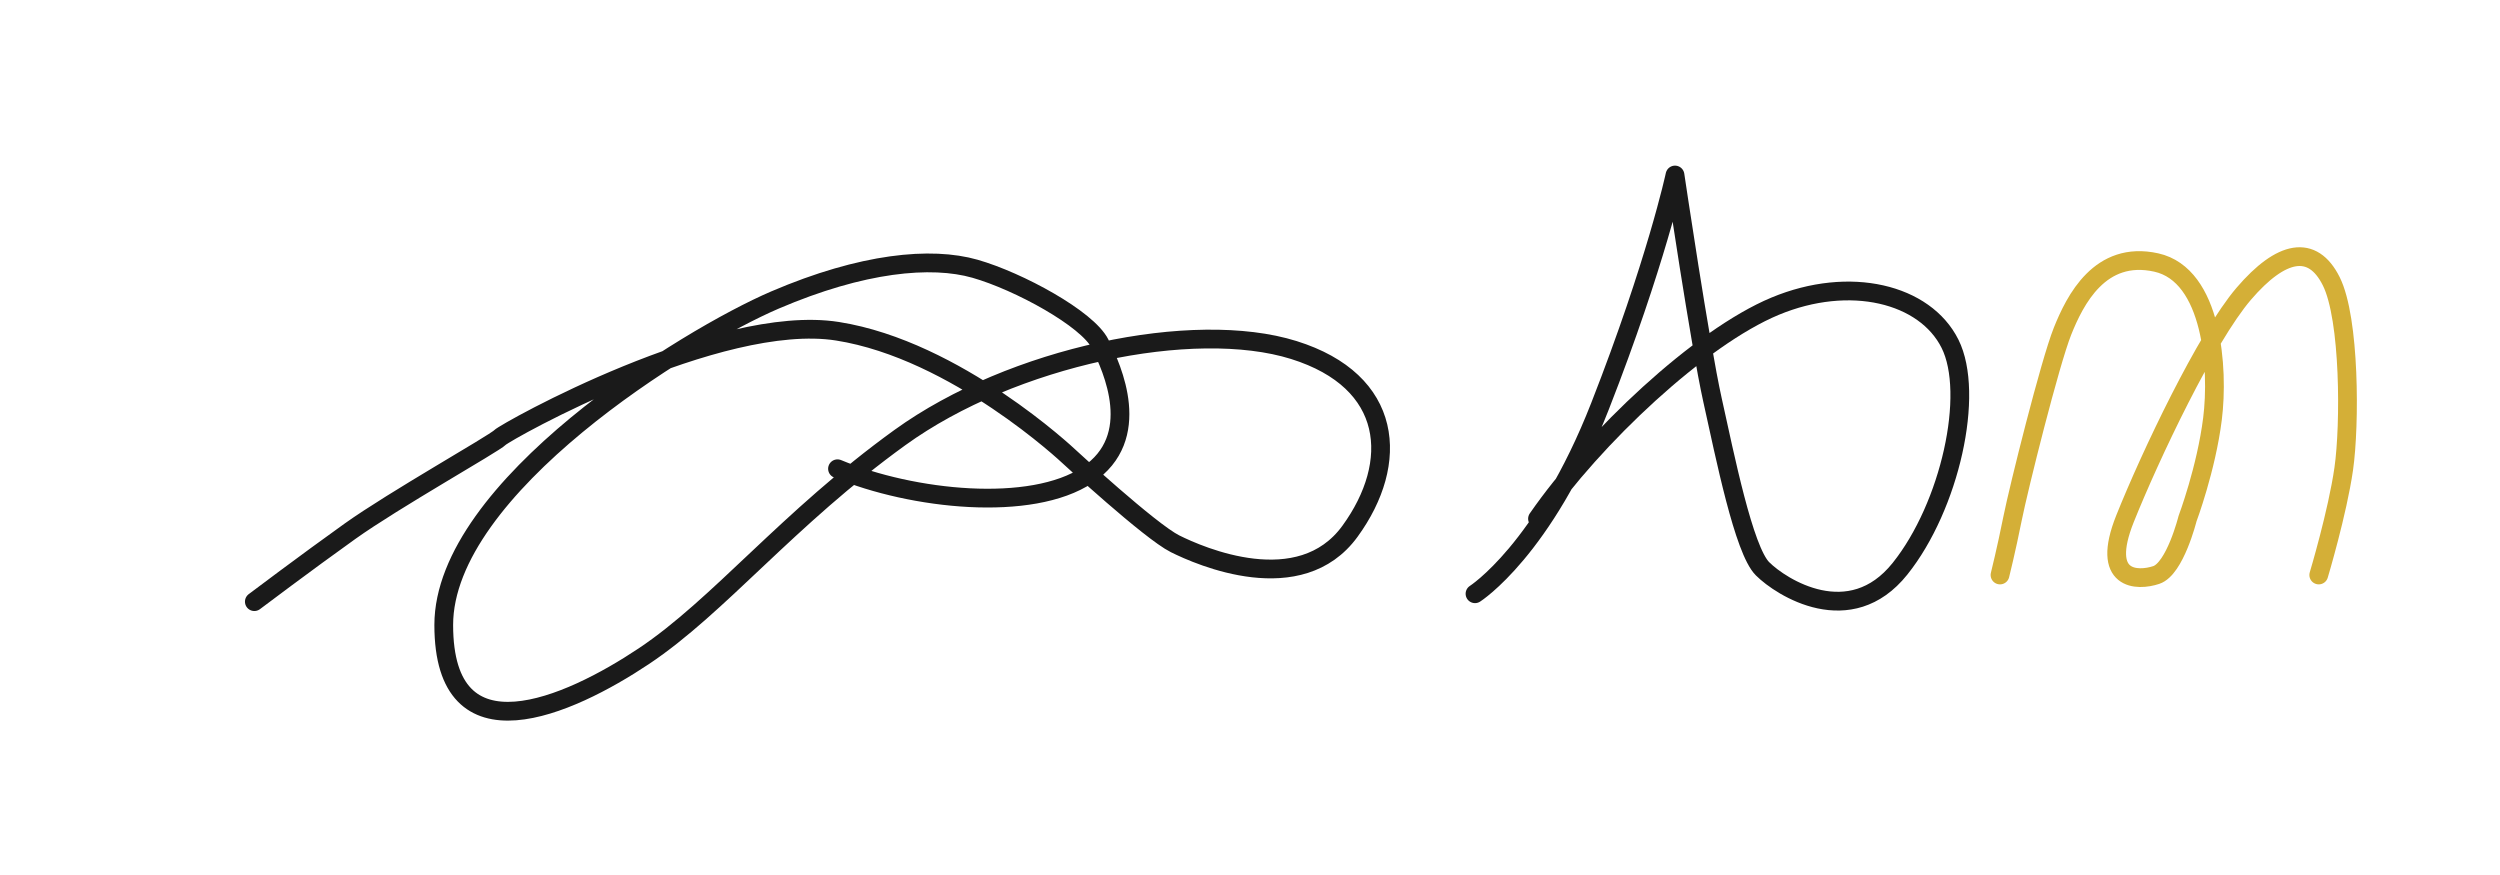 <svg width="200" height="70" viewBox="0 0 200 70" fill="none" xmlns="http://www.w3.org/2000/svg">
  <path d="M20.347 48.132C20.347 48.132 24.5 45 28 42.5C31.5 40 39.5 35.5 40 35C40.5 34.5 57.5 25 67 26.5C76.5 28 85.5 36.5 85.5 36.5C85.5 36.5 92 42.5 94 43.5C96 44.5 104 48 108 42.5C112 37 111.5 30.5 103.5 28C95.5 25.5 81 28.5 72 35C63 41.5 57.5 48.5 51.5 52.5C45.5 56.5 35.5 61 35.5 50C35.5 39 55 27 62 24C69 21 74.5 20.5 78 21.5C81.5 22.5 87 25.5 88 27.5C89 29.5 91.5 35 87 38C82.5 41 73 40 67 37.5" stroke="#1A1A1A" stroke-width="1.5" stroke-linecap="round" stroke-linejoin="round"/>
  <path d="M118 47.5C118 47.5 123.5 44 128 32.5C132.5 21 134 14 134 14C134 14 136 27.5 137 32C138 36.5 139.5 44 141 45.5C142.5 47 148 50.5 152 45.5C156 40.5 158 31.5 156 27.5C154 23.5 148 22 142 24.5C136 27 127.5 35 123 41.5" stroke="#1A1A1A" stroke-width="1.5" stroke-linecap="round" stroke-linejoin="round"/>
  <path d="M160 46C160 46 160.5 44 161 41.5C161.5 39 164 29 165 26.5C166 24 168 20 172.5 21C177 22 177.5 29.5 177 33.5C176.5 37.5 175 41.5 175 41.5C175 41.5 174 45.5 172.5 46C171 46.5 168 46.5 170 41.5C172 36.5 176.5 27 179.5 23.5C182.5 20 185 19.5 186.5 22.5C188 25.5 188 34 187.5 37.5C187 41 185.5 46 185.5 46" stroke="#D4AF37" stroke-width="1.5" stroke-linecap="round" stroke-linejoin="round"/>
</svg>